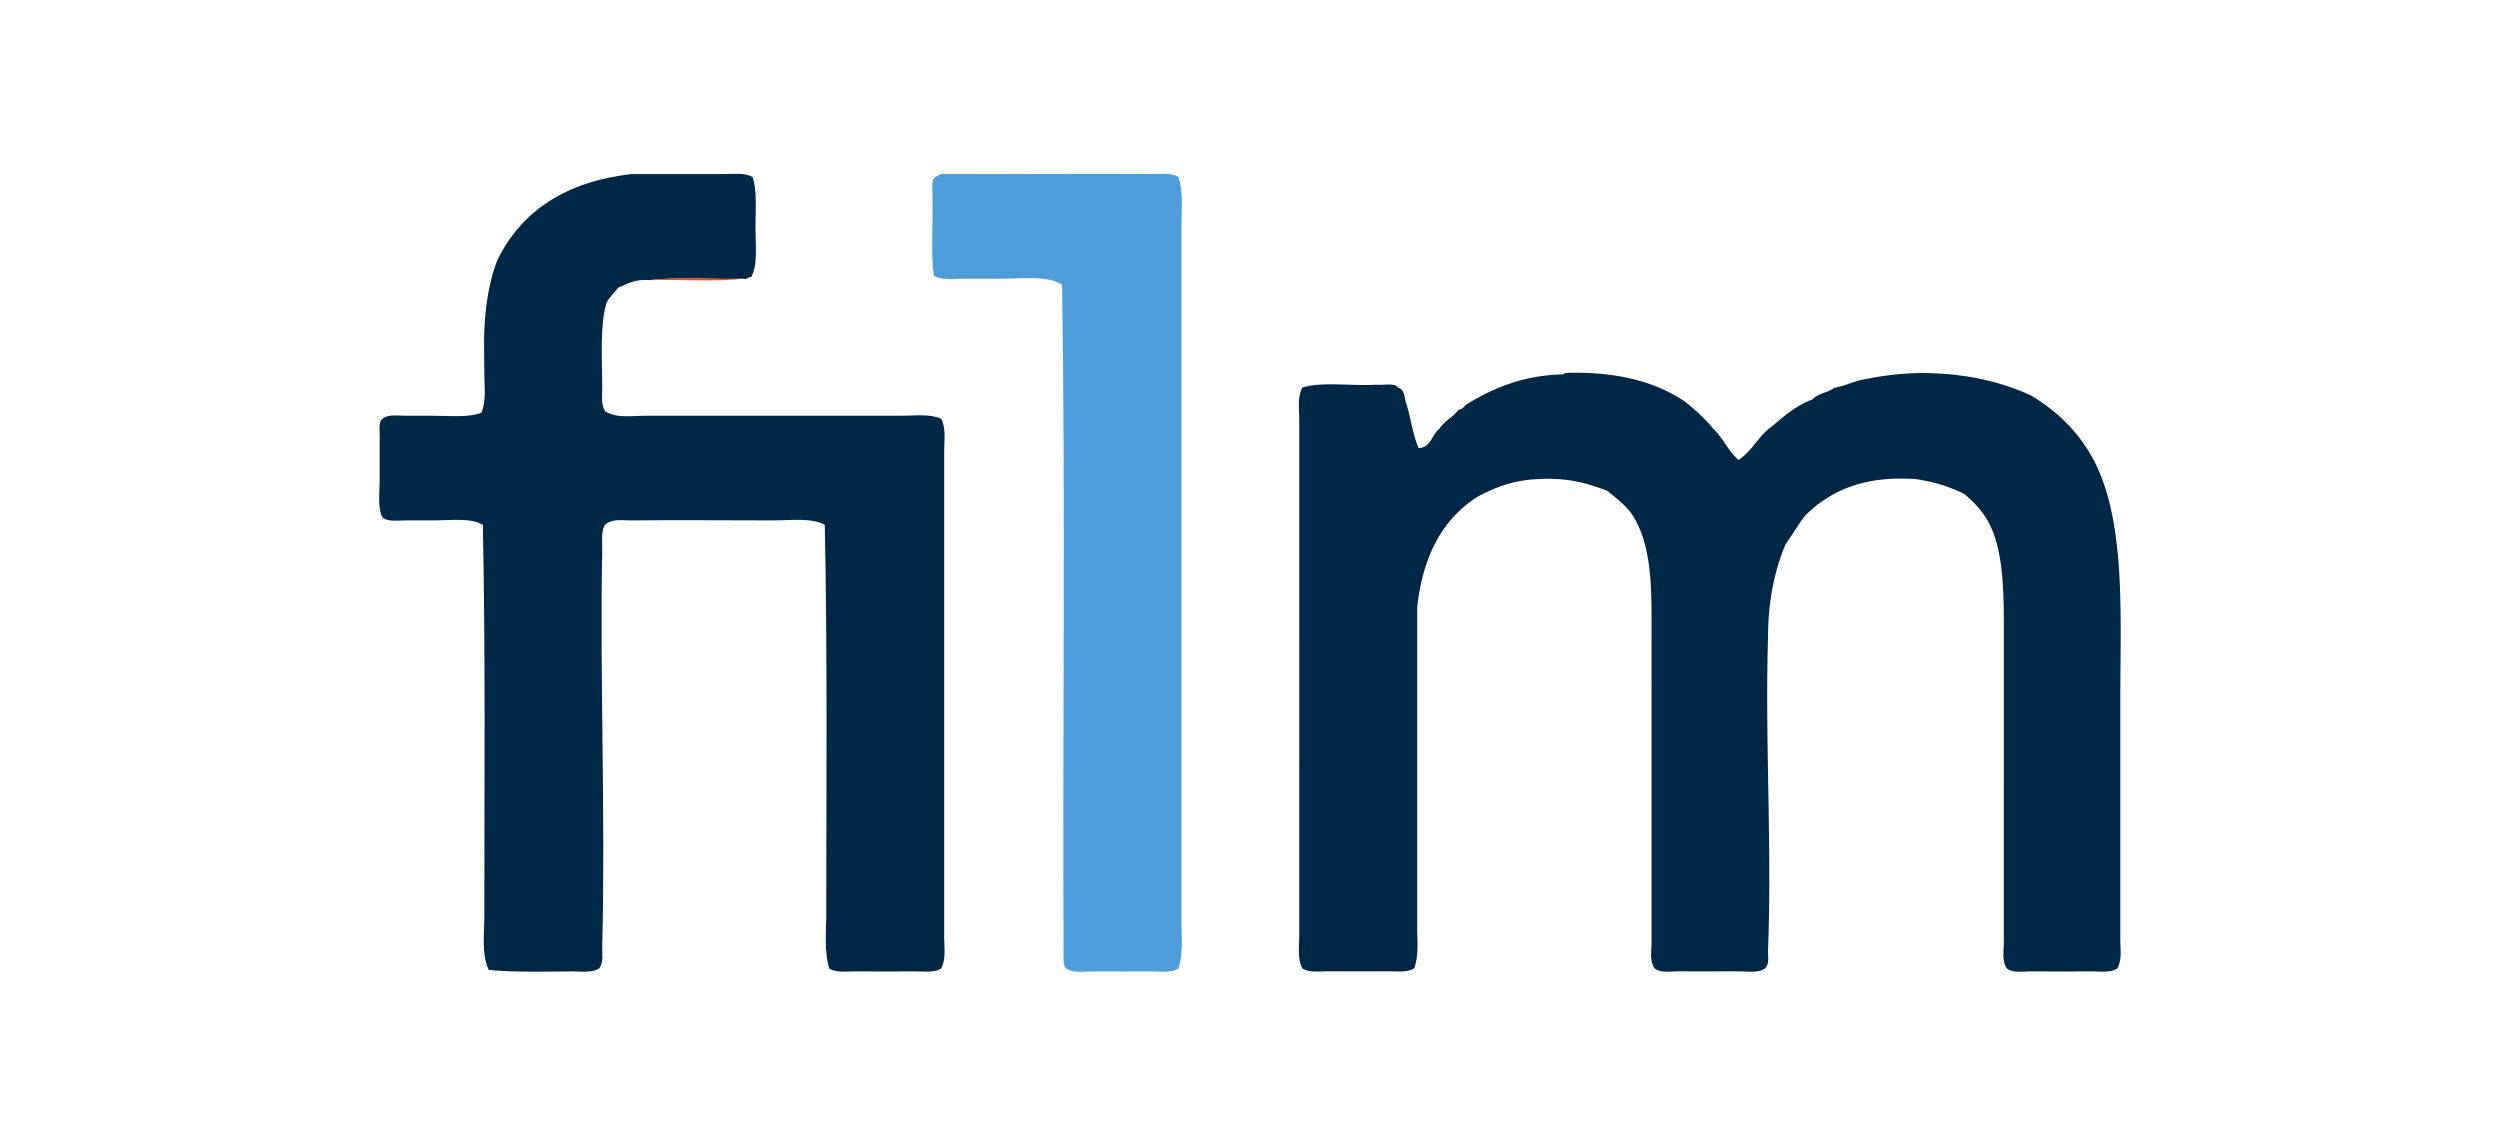 <svg xmlns="http://www.w3.org/2000/svg" width="221.35" height="101.428" viewBox="0 0 221.35 101.428"><path fill="#002846" d="M57.5 24.805c-1.25-.12-1.939.322-2.74.653-.34.442-.764.801-1.044 1.305-.593 1.865-.418 4.861-.392 7.438.009.805-.141 1.624.261 2.218 1.031.636 2.322.392 3.523.392h22.705c1.215 0 2.433-.191 3.523.261.44.898.262 1.914.262 2.872v43.062c0 .899.175 1.888-.262 2.74-.639.407-1.492.257-2.349.261-1.676.01-3.411.011-5.22 0-.856-.004-1.709.146-2.348-.261-.451-1.497-.262-3.137-.262-4.698 0-11.244.107-23.376-.132-34.579-1.169-.643-2.909-.392-4.696-.392-3.959 0-8.261-.042-12.397 0-.779.008-1.58-.149-2.218.261-.502.368-.393 1.348-.392 2.218-.224 11.58.298 23.483 0 35.233-.018.687.144 1.357-.263 1.958-.644.408-1.521.257-2.348.261-2.297.013-5.218.095-7.438-.132-.649-1.438-.392-3.111-.392-4.697 0-11.262.107-23.526-.131-34.71-1.053-.64-2.772-.392-4.438-.392-.771 0-1.6.007-2.349 0-.761-.009-1.582.165-2.088-.262-.45-.747-.261-2.048-.261-3.262v-3.524c.05-.688-.169-1.646.261-1.957.527-.429 1.339-.253 2.088-.261.754-.007 1.564 0 2.349 0 1.567 0 3.166.174 4.308-.261.448-1.047.261-2.296.261-3.523 0-1.273-.052-2.551 0-3.783.102-2.429.505-4.584 1.174-6.265 2.159-4.323 6.052-6.91 11.875-7.568h8.221c.852 0 1.781-.134 2.479.261.415 1.171.261 2.956.261 4.567 0 1.613.209 3.28-.391 4.307-.314-.054-.284.238-.653.131-2.735.085-5.824-.175-8.347.128z"/><path fill="#4E9DDA" d="M104.347 15.671c.425 1.344.261 2.799.261 4.176v61.854c0 1.323.162 2.747-.261 4.046-.641.407-1.483.257-2.349.261-1.677.01-3.411 0-5.22 0-.842 0-1.75.174-2.349-.261-.391-.263-.233-1.071-.261-1.697-.087-19.574.174-39.494-.131-58.852-1.342-.832-3.528-.521-5.611-.521h-3.001c-1.003 0-1.981.163-2.74-.261-.294-2.013-.051-4.56-.13-6.786.051-.688-.168-1.647.261-1.958.192-.068.329-.193.522-.261 6.07.024 12.422-.033 18.661 0 .763.003 1.646-.138 2.348.26z"/><path fill="#F94A13" d="M57.5 24.805c2.523-.304 5.611-.043 8.352-.13-2.523.304-5.611.044-8.352.13z"/><path fill="#002846" d="M153.932 40.726c1.211-.792 1.8-2.203 3.002-3.002 1.043-.914 2.103-1.813 3.524-2.348.464-.537 1.391-.611 1.957-1.044.823-.134 1.459-.455 2.22-.652 1.602-.354 3.314-.6 5.218-.653 3.984-.022 7.19.729 9.919 1.958 2.46 1.454 4.411 3.417 5.74 6.002 2.717 5.549 2.219 13.449 2.219 21.4v20.747c0 .91.17 1.806-.261 2.61-.641.407-1.483.257-2.348.262-1.678.009-3.412.009-5.222 0-.788-.005-1.654.17-2.219-.262-.445-.677-.261-1.559-.261-2.351V55.207c0-3.443-.156-6.662-1.305-8.874-.523-1.006-1.342-1.895-2.22-2.61-1.248-.622-2.668-1.073-4.307-1.306-4.665-.315-7.612 1.088-9.787 3.263-.603.79-1.107 1.676-1.696 2.479-.979 2.324-1.566 5.044-1.565 8.352-.273 9.052.361 18.443 0 27.664-.02.493.154 1.137-.262 1.565-.599.435-1.493.262-2.35.262-1.675 0-3.409.01-5.219 0-.803-.005-1.655.171-2.219-.262-.448-.688-.262-1.592-.262-2.35V54.683c0-3.303-.153-6.521-1.564-8.875-.576-.99-1.499-1.632-2.351-2.349-1.695-.652-3.512-1.186-6.003-1.044-2.275.072-3.954.743-5.479 1.565-3.094 1.951-4.855 5.235-5.351 9.787v28.317c0 1.199.148 2.499-.261 3.651-.655.387-1.48.258-2.349.264-1.678.008-3.411.009-5.221 0-.855-.006-1.709.146-2.349-.264-.445-.942-.262-2.004-.262-3.001V37.193c0-.939-.182-1.974.262-2.871 1.703-.558 4.399-.124 6.524-.262.665.074 1.678-.199 1.957.262.476.135.583.634.652 1.175.466 1.317.624 2.942 1.175 4.176 1.12-.053 1.152-1.197 1.826-1.697.433-.699 1.233-1.03 1.697-1.697.404-.029.507-.362.783-.521 2.284-1.369 4.815-2.491 8.351-2.61.212.037.226-.123.393-.13 4.446-.141 7.85.765 10.438 2.479a16.294 16.294 0 0 1 2.609 2.479c.863.81 1.334 1.991 2.227 2.75z"/></svg>